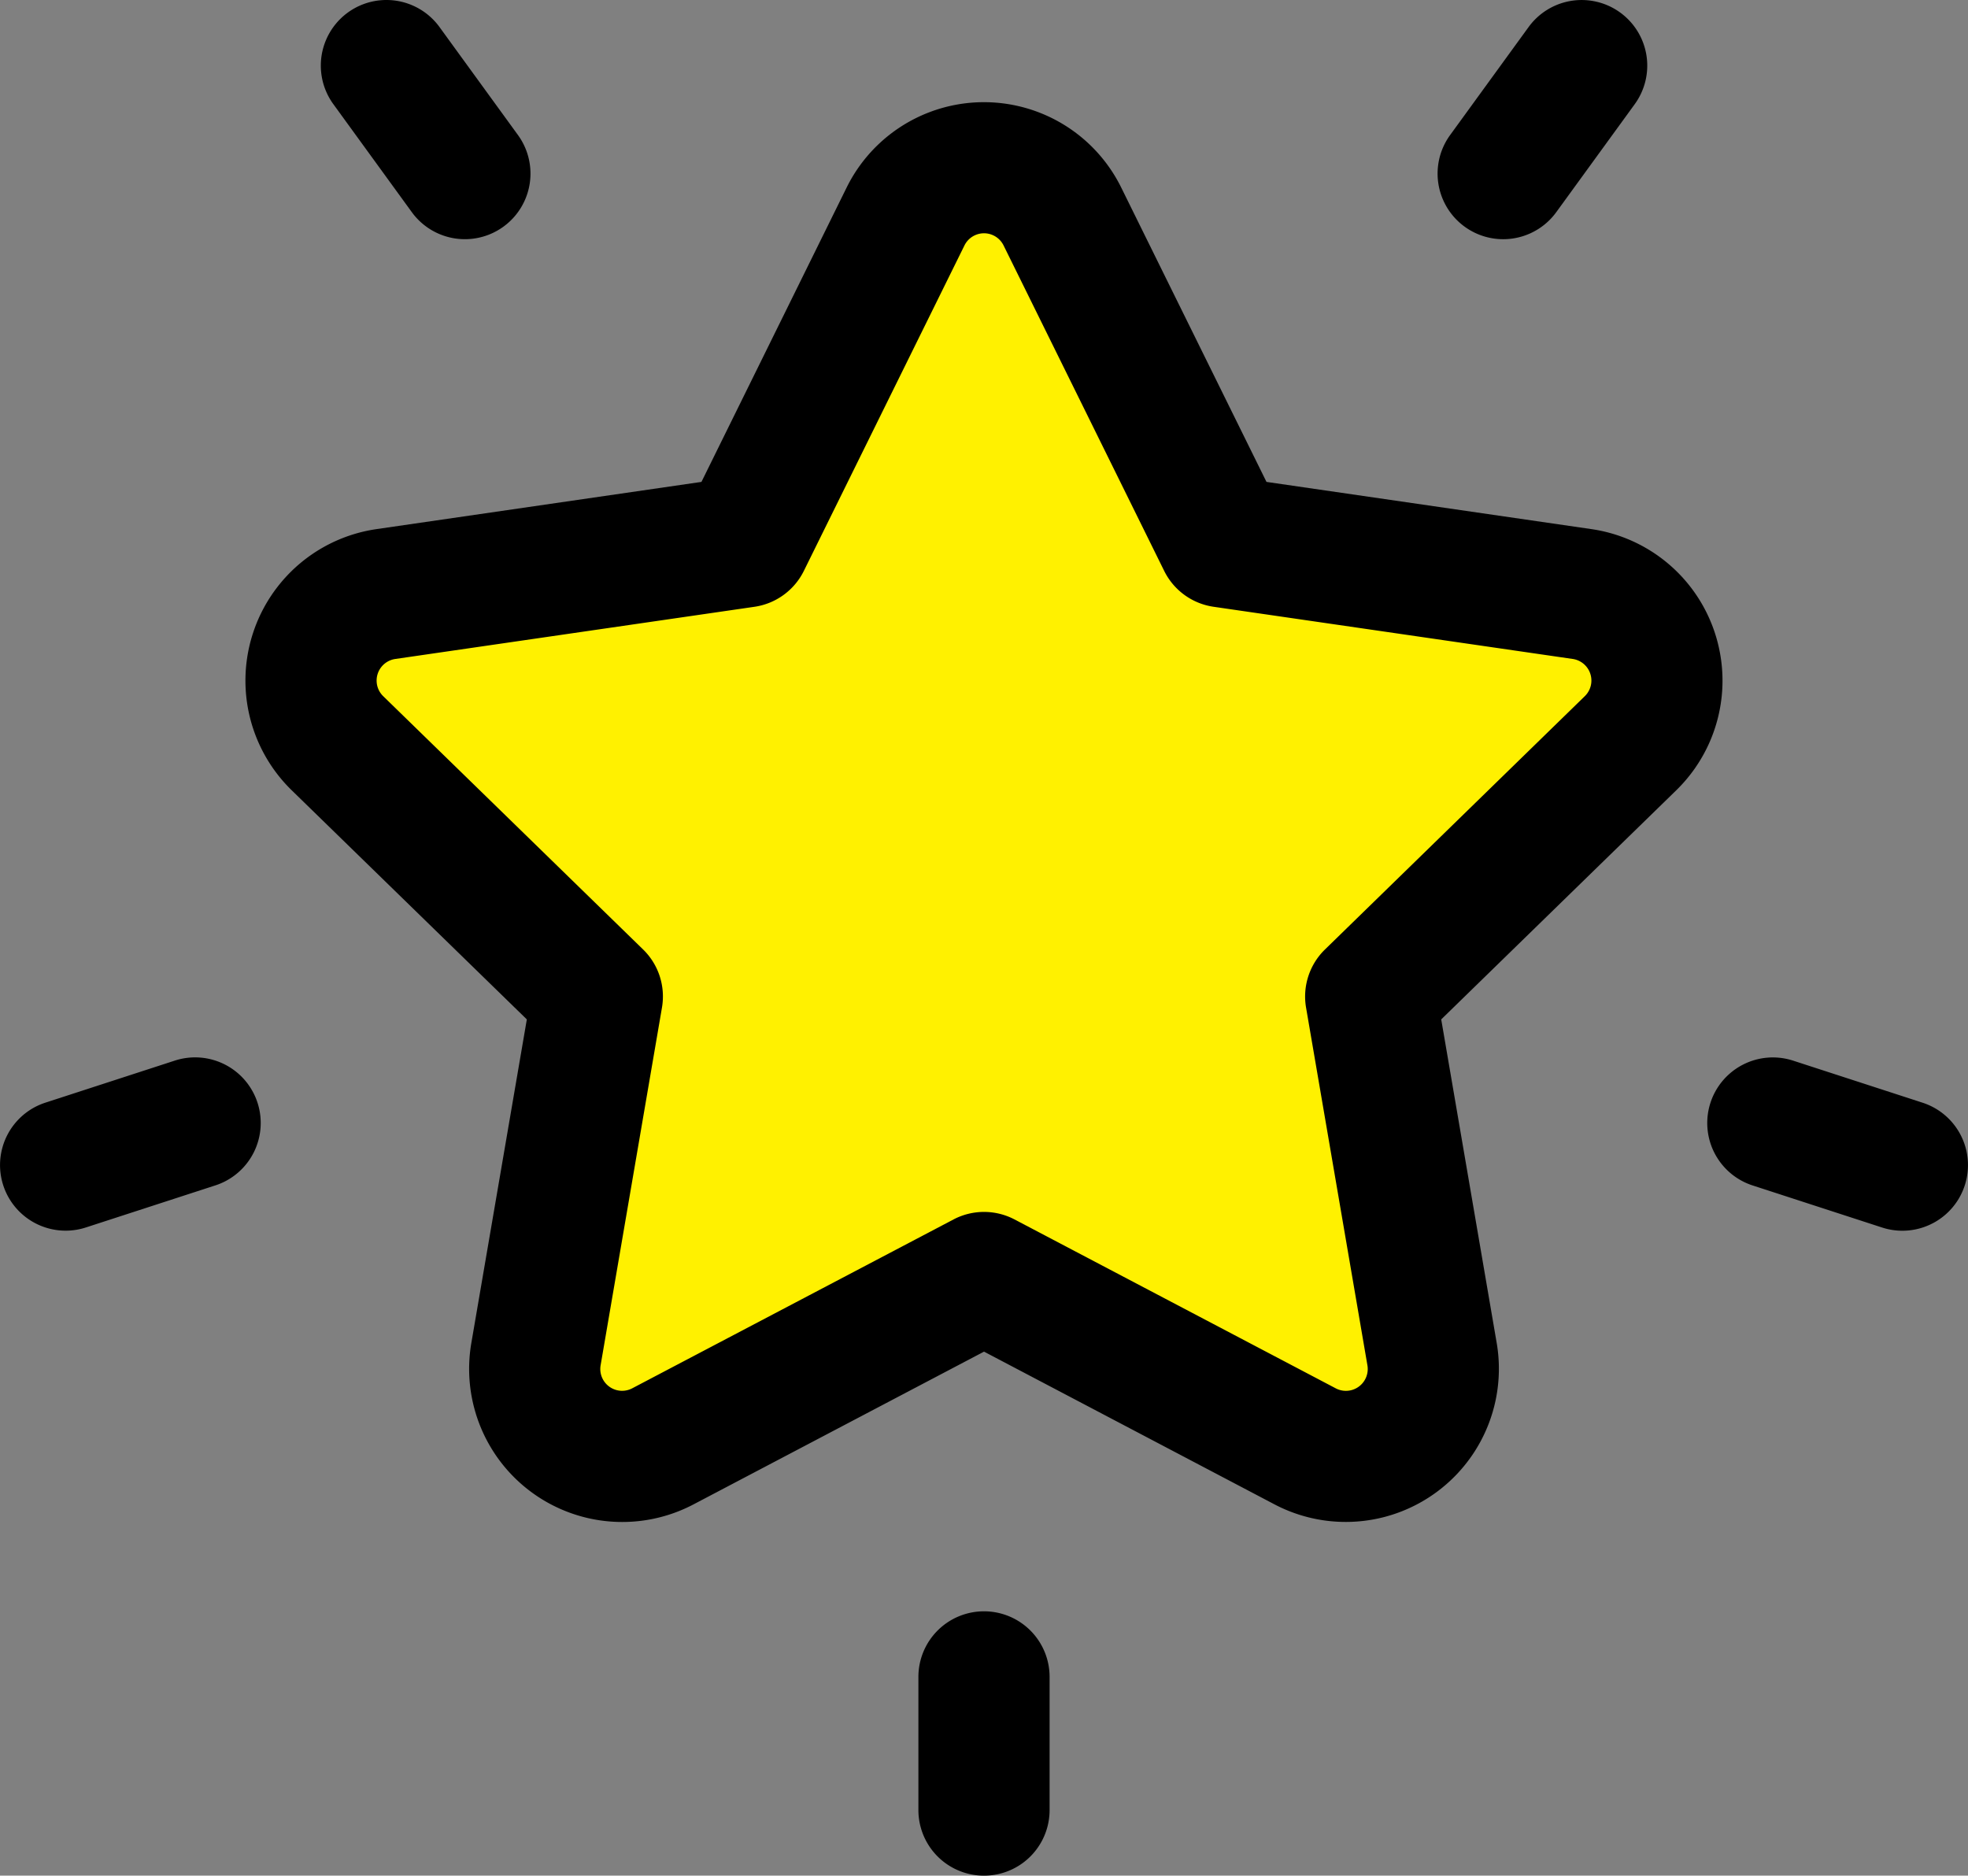 <svg xmlns="http://www.w3.org/2000/svg" viewBox="0 0 119.295 113.691">
  <rect x="0" y="0" width="119.295" height="113.691" fill="#808080" stroke="none"/>
  <g id="star" transform="translate(0.001 -12.023)">
    <g id="グループ_115" data-name="グループ 115" transform="translate(14.872 18.217)">
      <g id="グループ_114" data-name="グループ 114">
        <path id="パス_278" data-name="パス 278" d="M44.775,5.085,29.48,26.6,4.553,31.523,23.012,54.313l-5.2,26S42.2,70.979,44.775,71.379s25.639,8.934,25.639,8.934v-26L84.492,31.523,59.525,26.6Z" fill="#fff100" />
        <path id="パス_272" data-name="パス 272" d="M145.429,64.482l-19.7-2.862-8.808-17.847a9.28,9.28,0,0,0-16.64,0L91.478,61.62l-19.7,2.862a9.28,9.28,0,0,0-5.142,15.826L80.893,94.2l-3.364,19.615A9.281,9.281,0,0,0,90.991,123.6l17.616-9.262,17.616,9.262a9.284,9.284,0,0,0,13.462-9.781L136.321,94.2l14.252-13.892A9.281,9.281,0,0,0,145.429,64.482Zm-.409,10.131L129.272,89.964a3.977,3.977,0,0,0-1.144,3.52l3.718,21.676a1.323,1.323,0,0,1-1.923,1.4l-19.466-10.234a3.977,3.977,0,0,0-3.7,0L87.29,116.557a1.322,1.322,0,0,1-1.923-1.4l3.718-21.676a3.977,3.977,0,0,0-1.144-3.52L72.192,74.613a1.322,1.322,0,0,1,.735-2.261L94.691,69.19a3.977,3.977,0,0,0,2.994-2.175l9.733-19.722a1.322,1.322,0,0,1,2.377,0l9.733,19.721a3.976,3.976,0,0,0,2.994,2.175l21.764,3.162A1.323,1.323,0,0,1,145.02,74.613Z" transform="translate(-63.831 -38.604)" />
      </g>
    </g>
    <g id="グループ_117" data-name="グループ 117" transform="translate(19.442 12.023)">
      <g id="グループ_116" data-name="グループ 116" transform="translate(0 0)">
        <path id="パス_273" data-name="パス 273" d="M95.4,20.208l-4.756-6.546a3.976,3.976,0,0,0-6.434,4.675l4.756,6.545A3.976,3.976,0,0,0,95.4,20.208Z" transform="translate(-83.446 -12.023)" />
      </g>
    </g>
    <g id="グループ_119" data-name="グループ 119" transform="translate(-0.001 76.118)">
      <g id="グループ_118" data-name="グループ 118" transform="translate(0)">
        <path id="パス_274" data-name="パス 274" d="M15.61,289.858A3.976,3.976,0,0,0,10.6,287.3l-7.851,2.551a3.976,3.976,0,0,0,2.458,7.564l7.851-2.551A3.976,3.976,0,0,0,15.61,289.858Z" transform="translate(0.001 -287.109)" />
      </g>
    </g>
    <g id="グループ_121" data-name="グループ 121" transform="translate(87.142 12.024)">
      <g id="グループ_120" data-name="グループ 120" transform="translate(0 0)">
        <path id="パス_275" data-name="パス 275" d="M385.079,12.785a3.976,3.976,0,0,0-5.554.879l-4.756,6.545a3.976,3.976,0,0,0,6.434,4.675l4.756-6.545A3.976,3.976,0,0,0,385.079,12.785Z" transform="translate(-374.009 -12.025)" />
      </g>
    </g>
    <g id="グループ_123" data-name="グループ 123" transform="translate(103.488 76.117)">
      <g id="グループ_122" data-name="グループ 122">
        <path id="パス_276" data-name="パス 276" d="M457.219,289.855l-7.851-2.551a3.976,3.976,0,1,0-2.458,7.564l7.851,2.551a3.976,3.976,0,0,0,2.458-7.564Z" transform="translate(-444.162 -287.108)" />
      </g>
    </g>
    <g id="グループ_125" data-name="グループ 125" transform="translate(55.67 109.691)">
      <g id="グループ_124" data-name="グループ 124" transform="translate(0 0)">
        <path id="パス_277" data-name="パス 277" d="M242.91,431.205a3.976,3.976,0,0,0-3.976,3.976v8.071a3.976,3.976,0,0,0,7.953,0v-8.071A3.976,3.976,0,0,0,242.91,431.205Z" transform="translate(-238.934 -431.205)" />
      </g>
    </g>
  </g>
</svg>